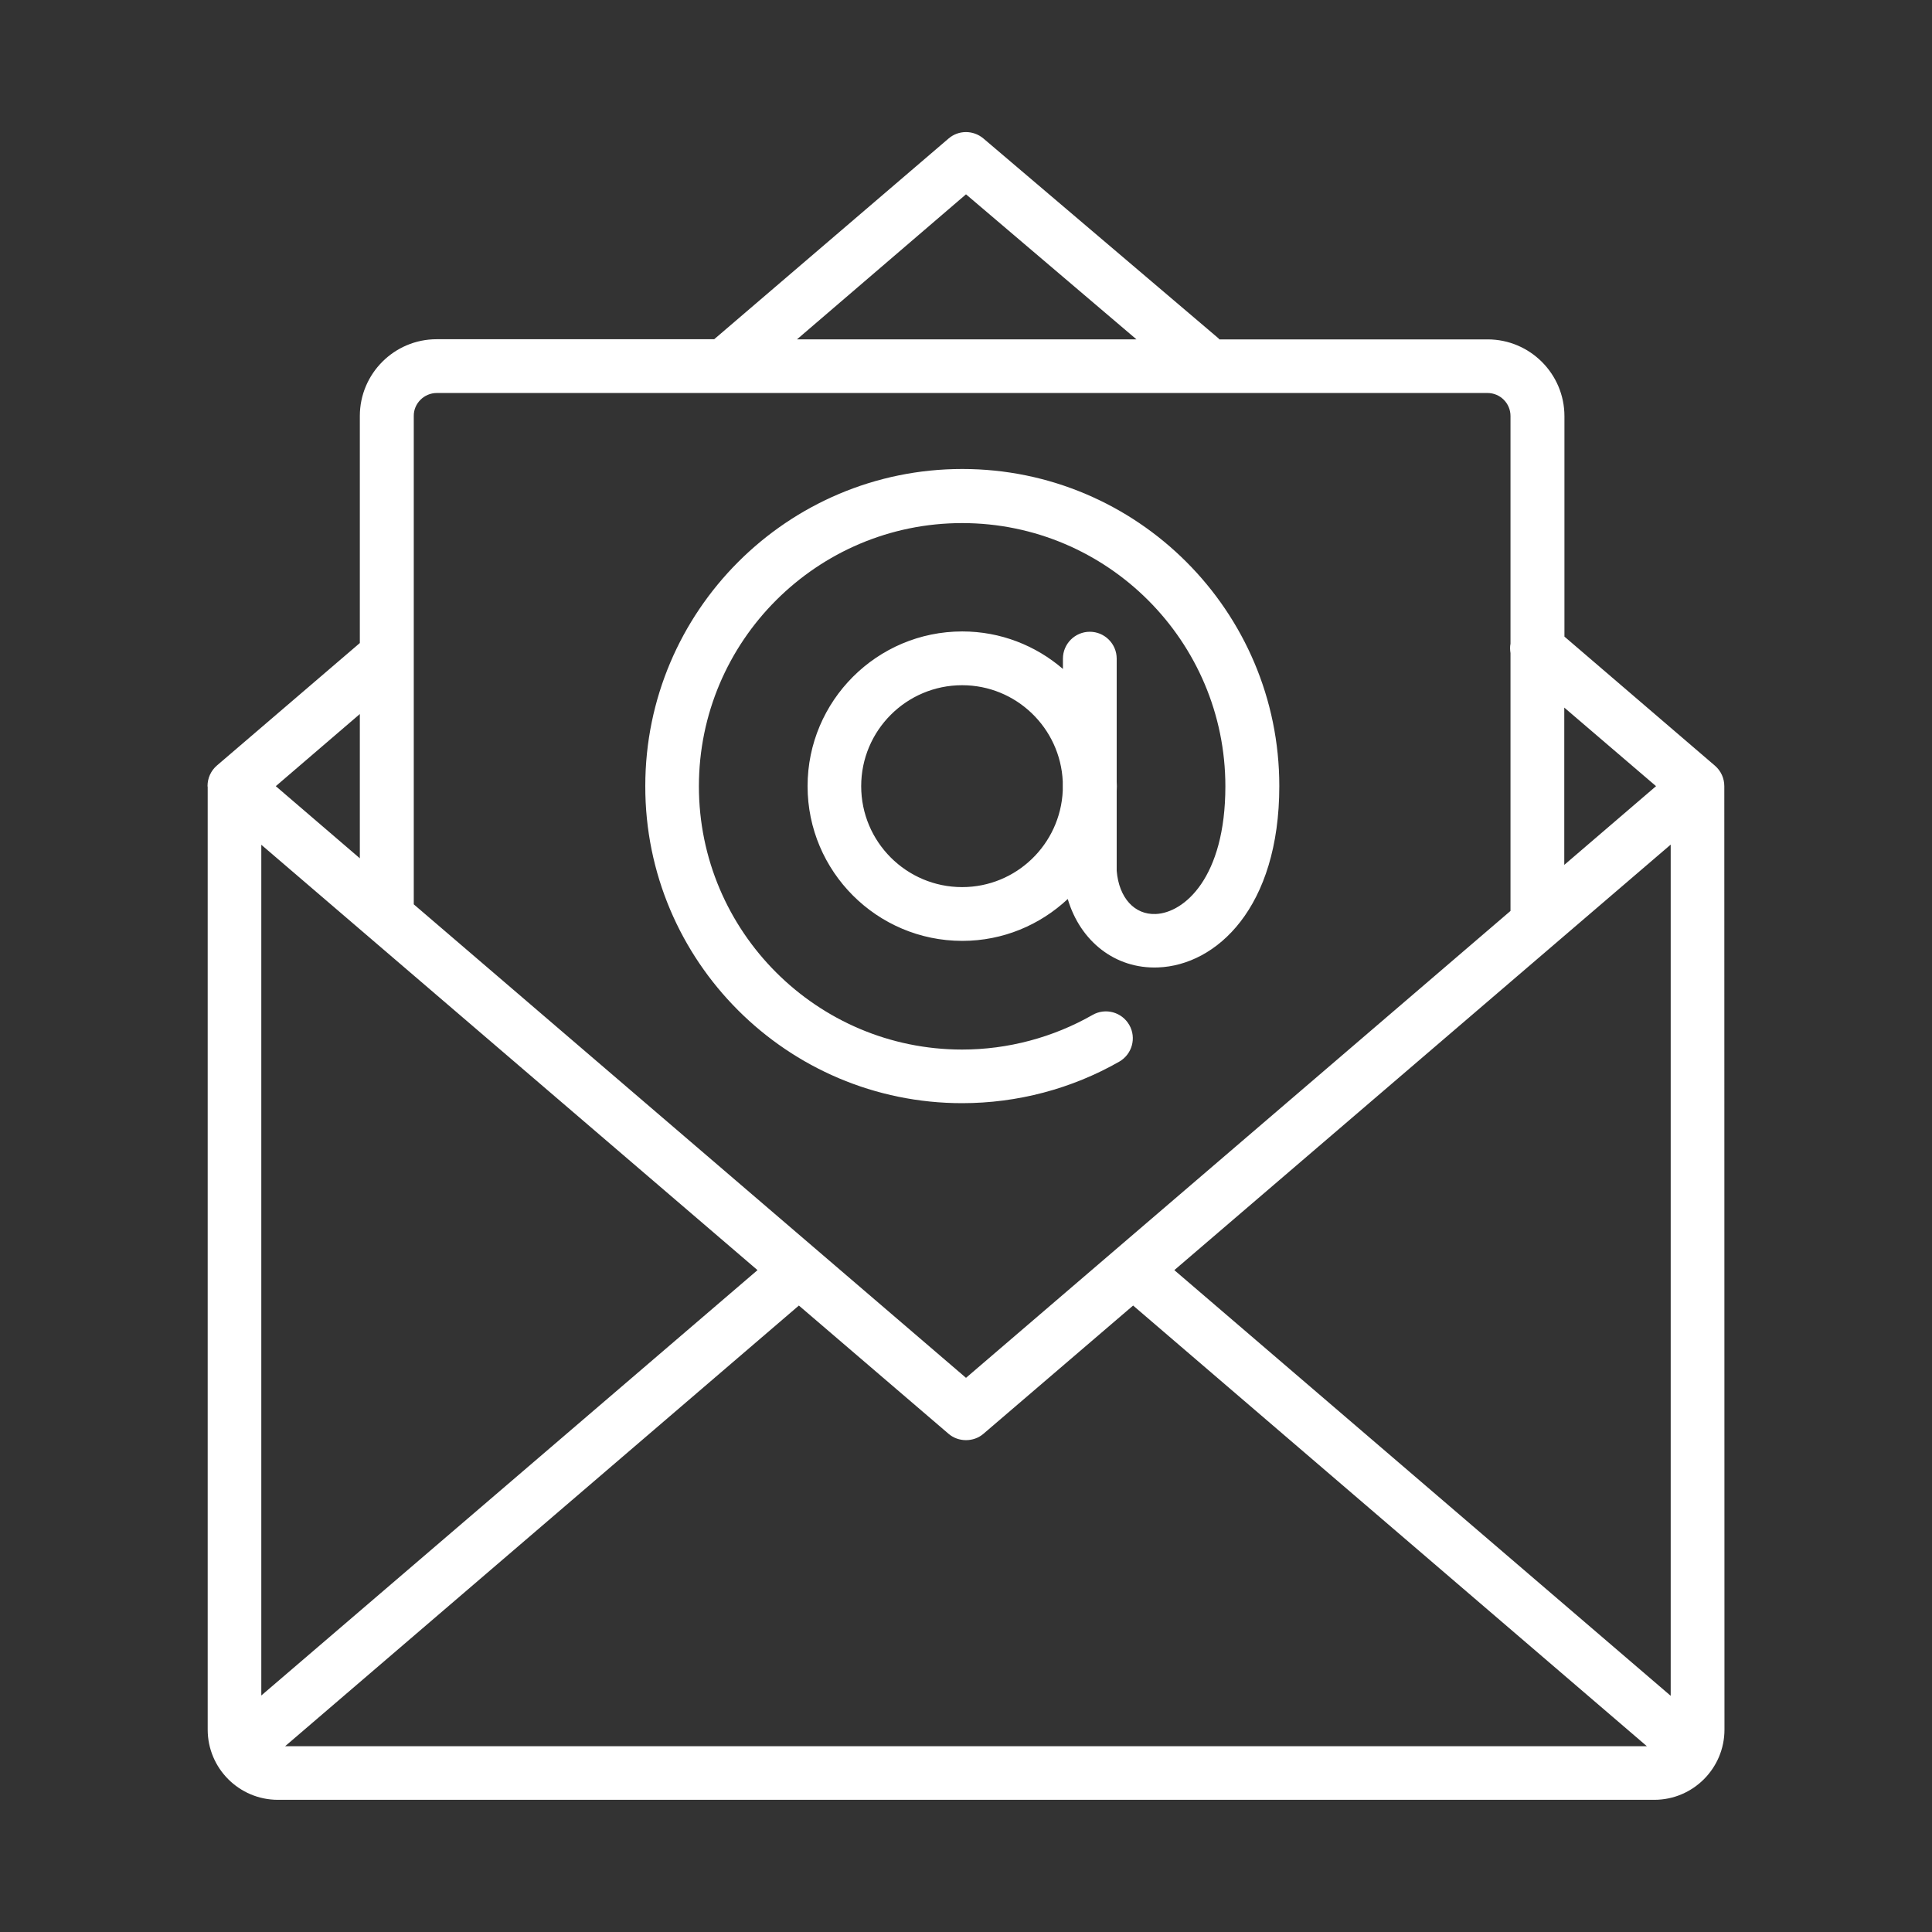 <?xml version="1.0" encoding="utf-8"?>
<!-- Generator: Adobe Illustrator 28.0.0, SVG Export Plug-In . SVG Version: 6.00 Build 0)  -->
<svg version="1.1" id="Layer_1" xmlns="http://www.w3.org/2000/svg" xmlns:xlink="http://www.w3.org/1999/xlink" x="0px" y="0px"
	 viewBox="0 0 1200 1200" style="enable-background:new 0 0 1200 1200;" xml:space="preserve">
<rect x="0" y="0" width="1200" height="1200" fill="#333333" stroke="none"/>
<style type="text/css">
	.st0{fill:#FFFFFF;}
</style>
<path class="st0" d="M1071,488.3c0-4.9-2.1-9.5-5.8-12.7l-93.5-80.2V258.5c0-26.3-21.4-47.7-47.7-47.7H757.4
	c-0.2-0.1-0.3-0.3-0.4-0.5L610.8,86c-6.3-5.3-15.5-5.3-21.7,0.1L443.6,210.7H271.2c-26.3,0-47.7,21.4-47.7,47.7v141l-88.8,76.1
	c-3.7,3.2-5.8,7.8-5.8,12.7c0,0.2,0.1,0.4,0.1,0.6v585.5c0,24.1,19.6,43.6,43.6,43.6l854.9,0c24.1,0,43.6-19.6,43.6-43.6L1071,488.3
	L1071,488.3z M470.5,788.9l-308.2,264.2V524.7L470.5,788.9z M496.2,810.9l92.9,79.6c3.1,2.7,7,4,10.9,4s7.8-1.3,10.9-4l92.9-79.6
	l319.1,273.7H177.1L496.2,810.9z M729.4,788.9l308.3-264.3v528.7L729.4,788.9z M1028.6,488.3l-57,48.9v-97.7L1028.6,488.3z
	 M600,120.7l105.9,90.1l-210.9,0L600,120.7z M271.3,244.1h652.6c7.9,0,14.3,6.4,14.3,14.3v141.4c-0.4,1.9-0.3,3.9,0,5.9v160.1
	L600,855.8l-343-294.1l0-303.3C256.9,250.6,263.4,244.1,271.3,244.1L271.3,244.1z M223.5,443.5v89.6l-52.2-44.8L223.5,443.5z
	 M597.6,685.2c34.3,0,68-8.9,97.6-25.8c8-4.6,10.8-14.8,6.2-22.8c-4.6-8-14.8-10.8-22.8-6.2c-24.5,14-52.6,21.5-81,21.5
	c-90.2,0-163.5-73.4-163.5-163.5c0-90.2,73.4-163.5,163.5-163.5c90.2,0,163.5,73.4,163.5,163.5c0,57-25.8,78.6-43.2,79.3
	c-13.2,0.6-22.9-10-24.3-26.8v-49.6c0-1,0.1-1.9,0.1-2.9c0-1-0.1-1.9-0.1-2.9v-76.4c0-9.2-7.5-16.7-16.7-16.7
	c-9.2,0-16.7,7.5-16.7,16.7v6.4c-16.8-14.5-38.7-23.3-62.5-23.3c-53,0-96.1,43.1-96.1,96.1s43.1,96.1,96.1,96.1
	c25.3,0,48.3-9.9,65.5-26c7.8,26.3,29.5,43.5,56,42.5c36.3-1.3,75.4-37.1,75.4-112.7c0-108.6-88.3-196.9-196.9-196.9
	c-108.6,0-196.9,88.3-196.9,196.9C400.6,596.9,489,685.2,597.6,685.2L597.6,685.2z M597.6,551c-34.6,0-62.7-28.1-62.7-62.7
	c0-34.6,28.1-62.7,62.7-62.7c33.6,0,61,26.6,62.5,59.8v5.7C658.6,524.4,631.2,551,597.6,551L597.6,551z"/>
</svg>
